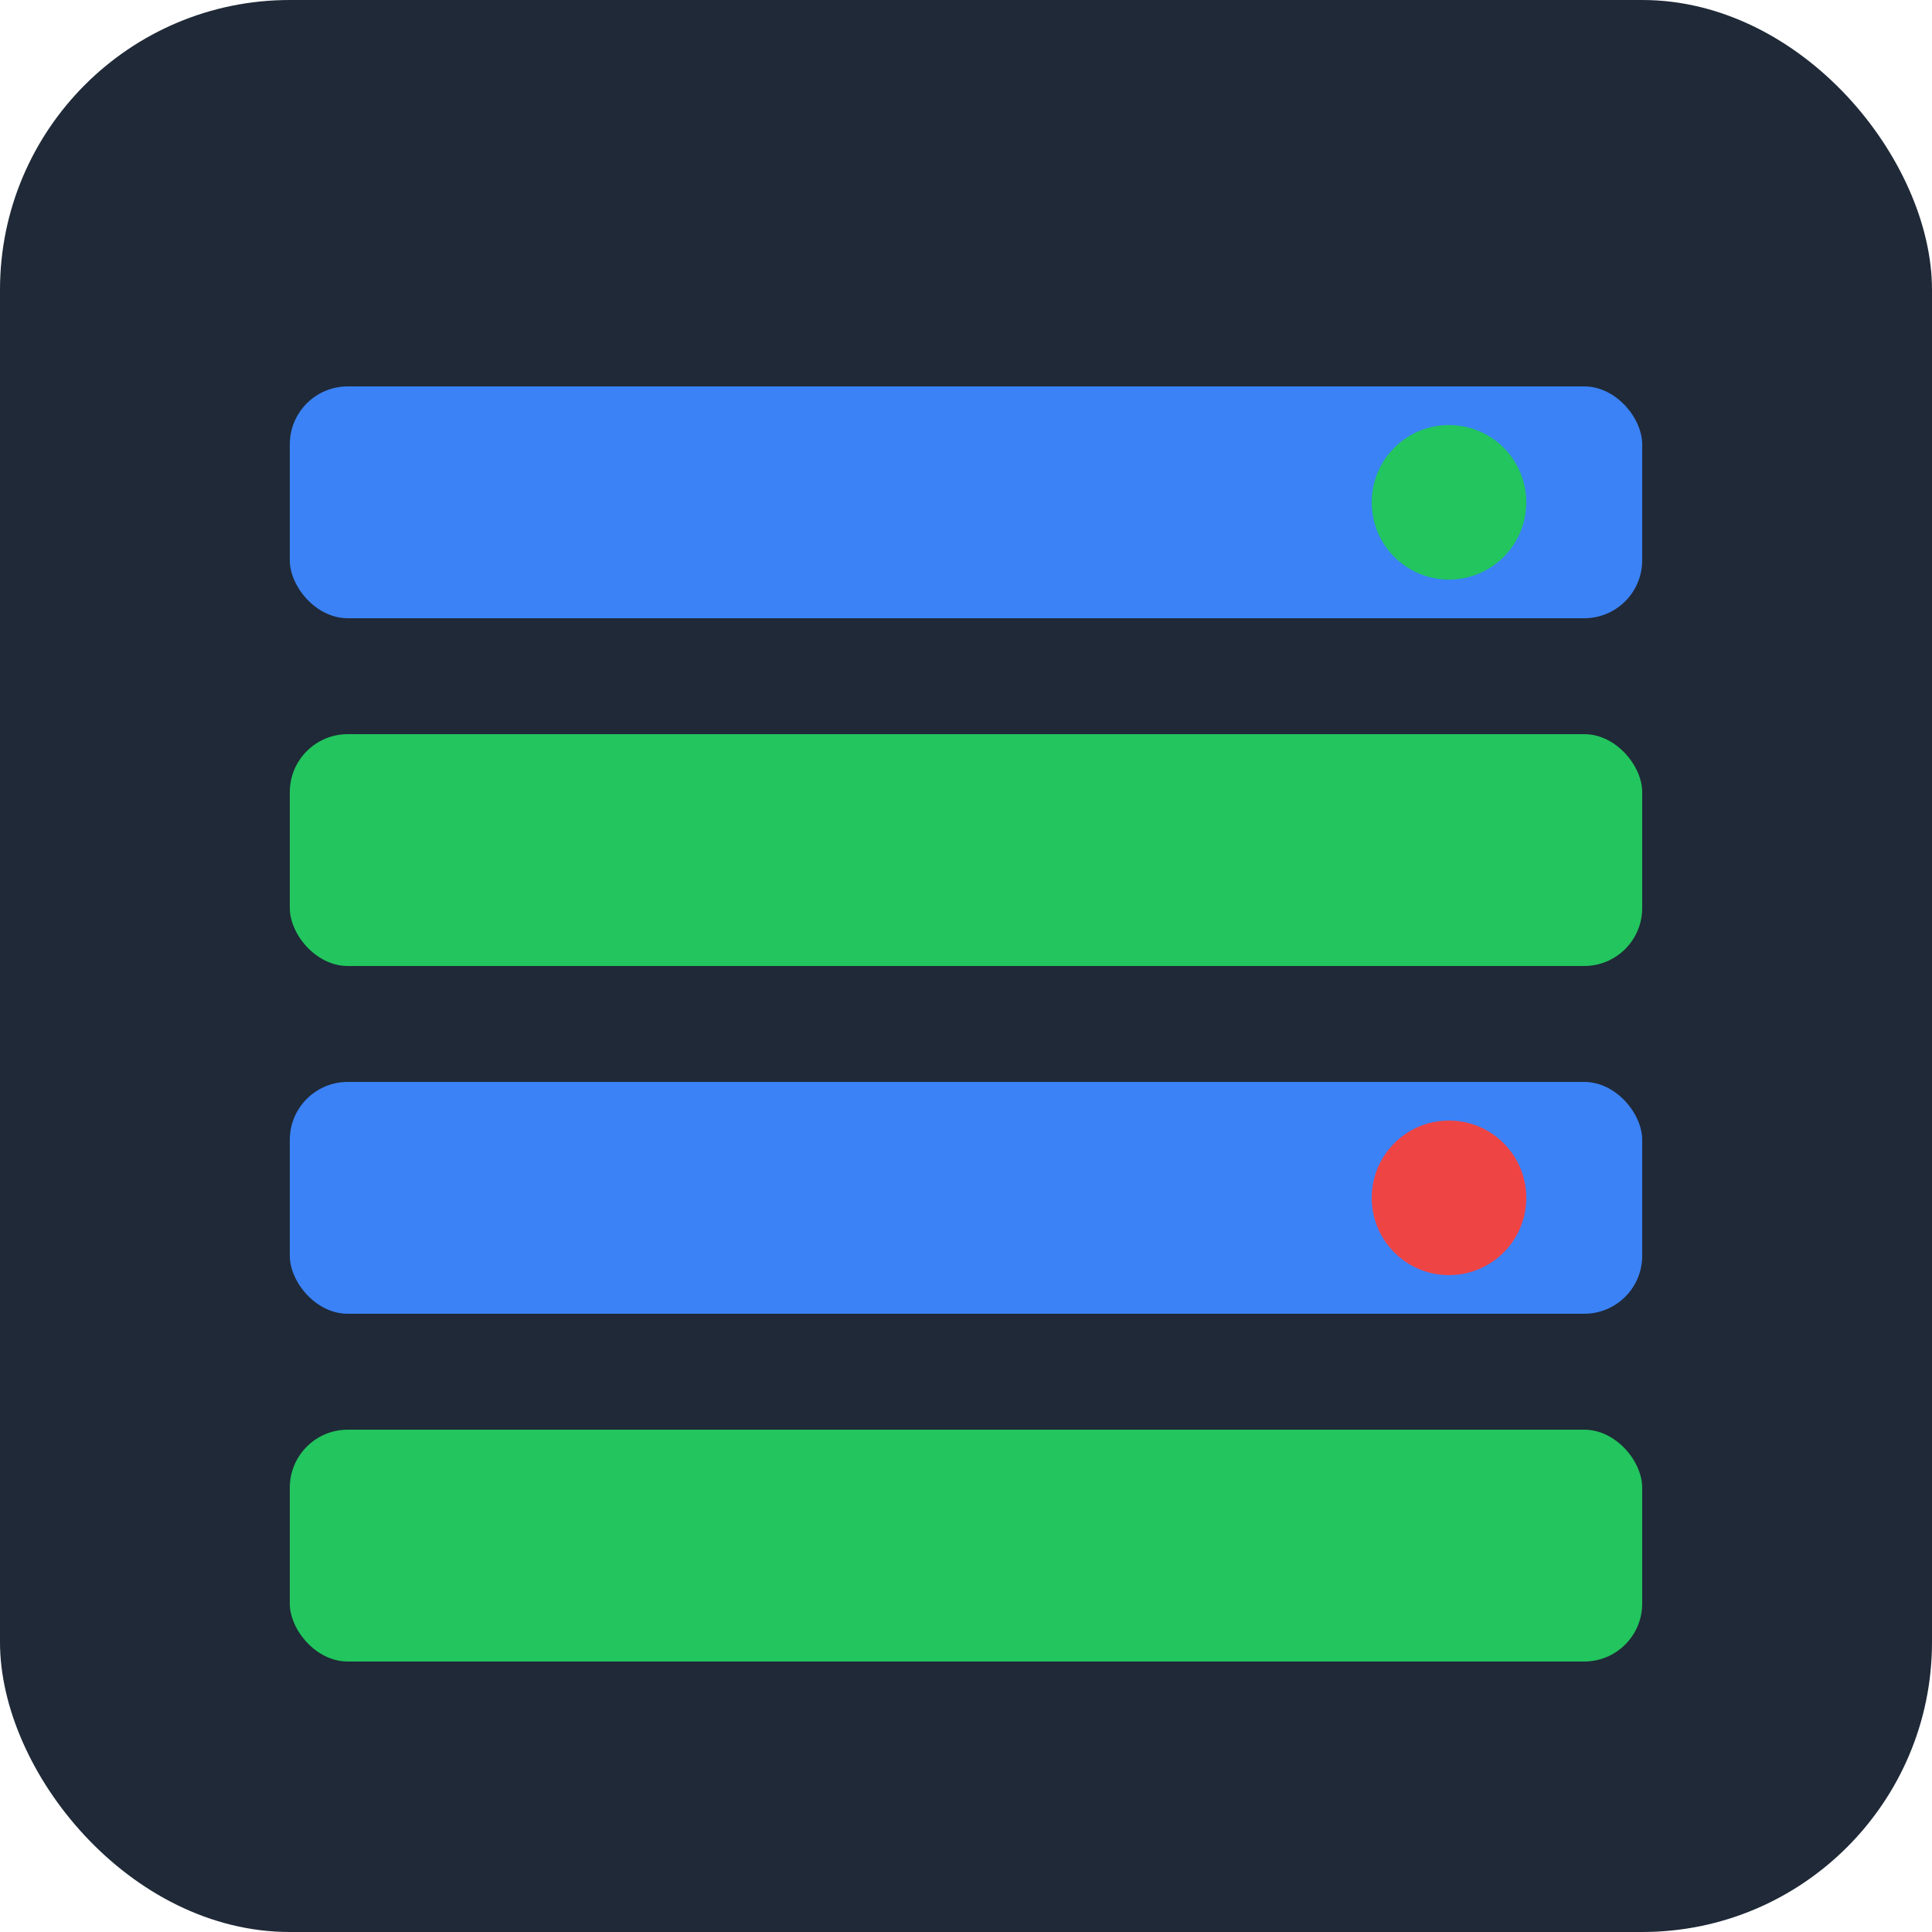 <svg xmlns="http://www.w3.org/2000/svg" viewBox="0 0 100 100">
  <rect width="100" height="100" rx="15" fill="#1f2937"/>
  <rect x="15" y="20" width="70" height="12" rx="3" fill="#3b82f6"/>
  <rect x="15" y="38" width="70" height="12" rx="3" fill="#22c55e"/>
  <rect x="15" y="56" width="70" height="12" rx="3" fill="#3b82f6"/>
  <rect x="15" y="74" width="70" height="12" rx="3" fill="#22c55e"/>
  <circle cx="75" cy="26" r="4" fill="#22c55e"/>
  <circle cx="75" cy="44" r="4" fill="#22c55e"/>
  <circle cx="75" cy="62" r="4" fill="#ef4444"/>
  <circle cx="75" cy="80" r="4" fill="#22c55e"/>
</svg>
